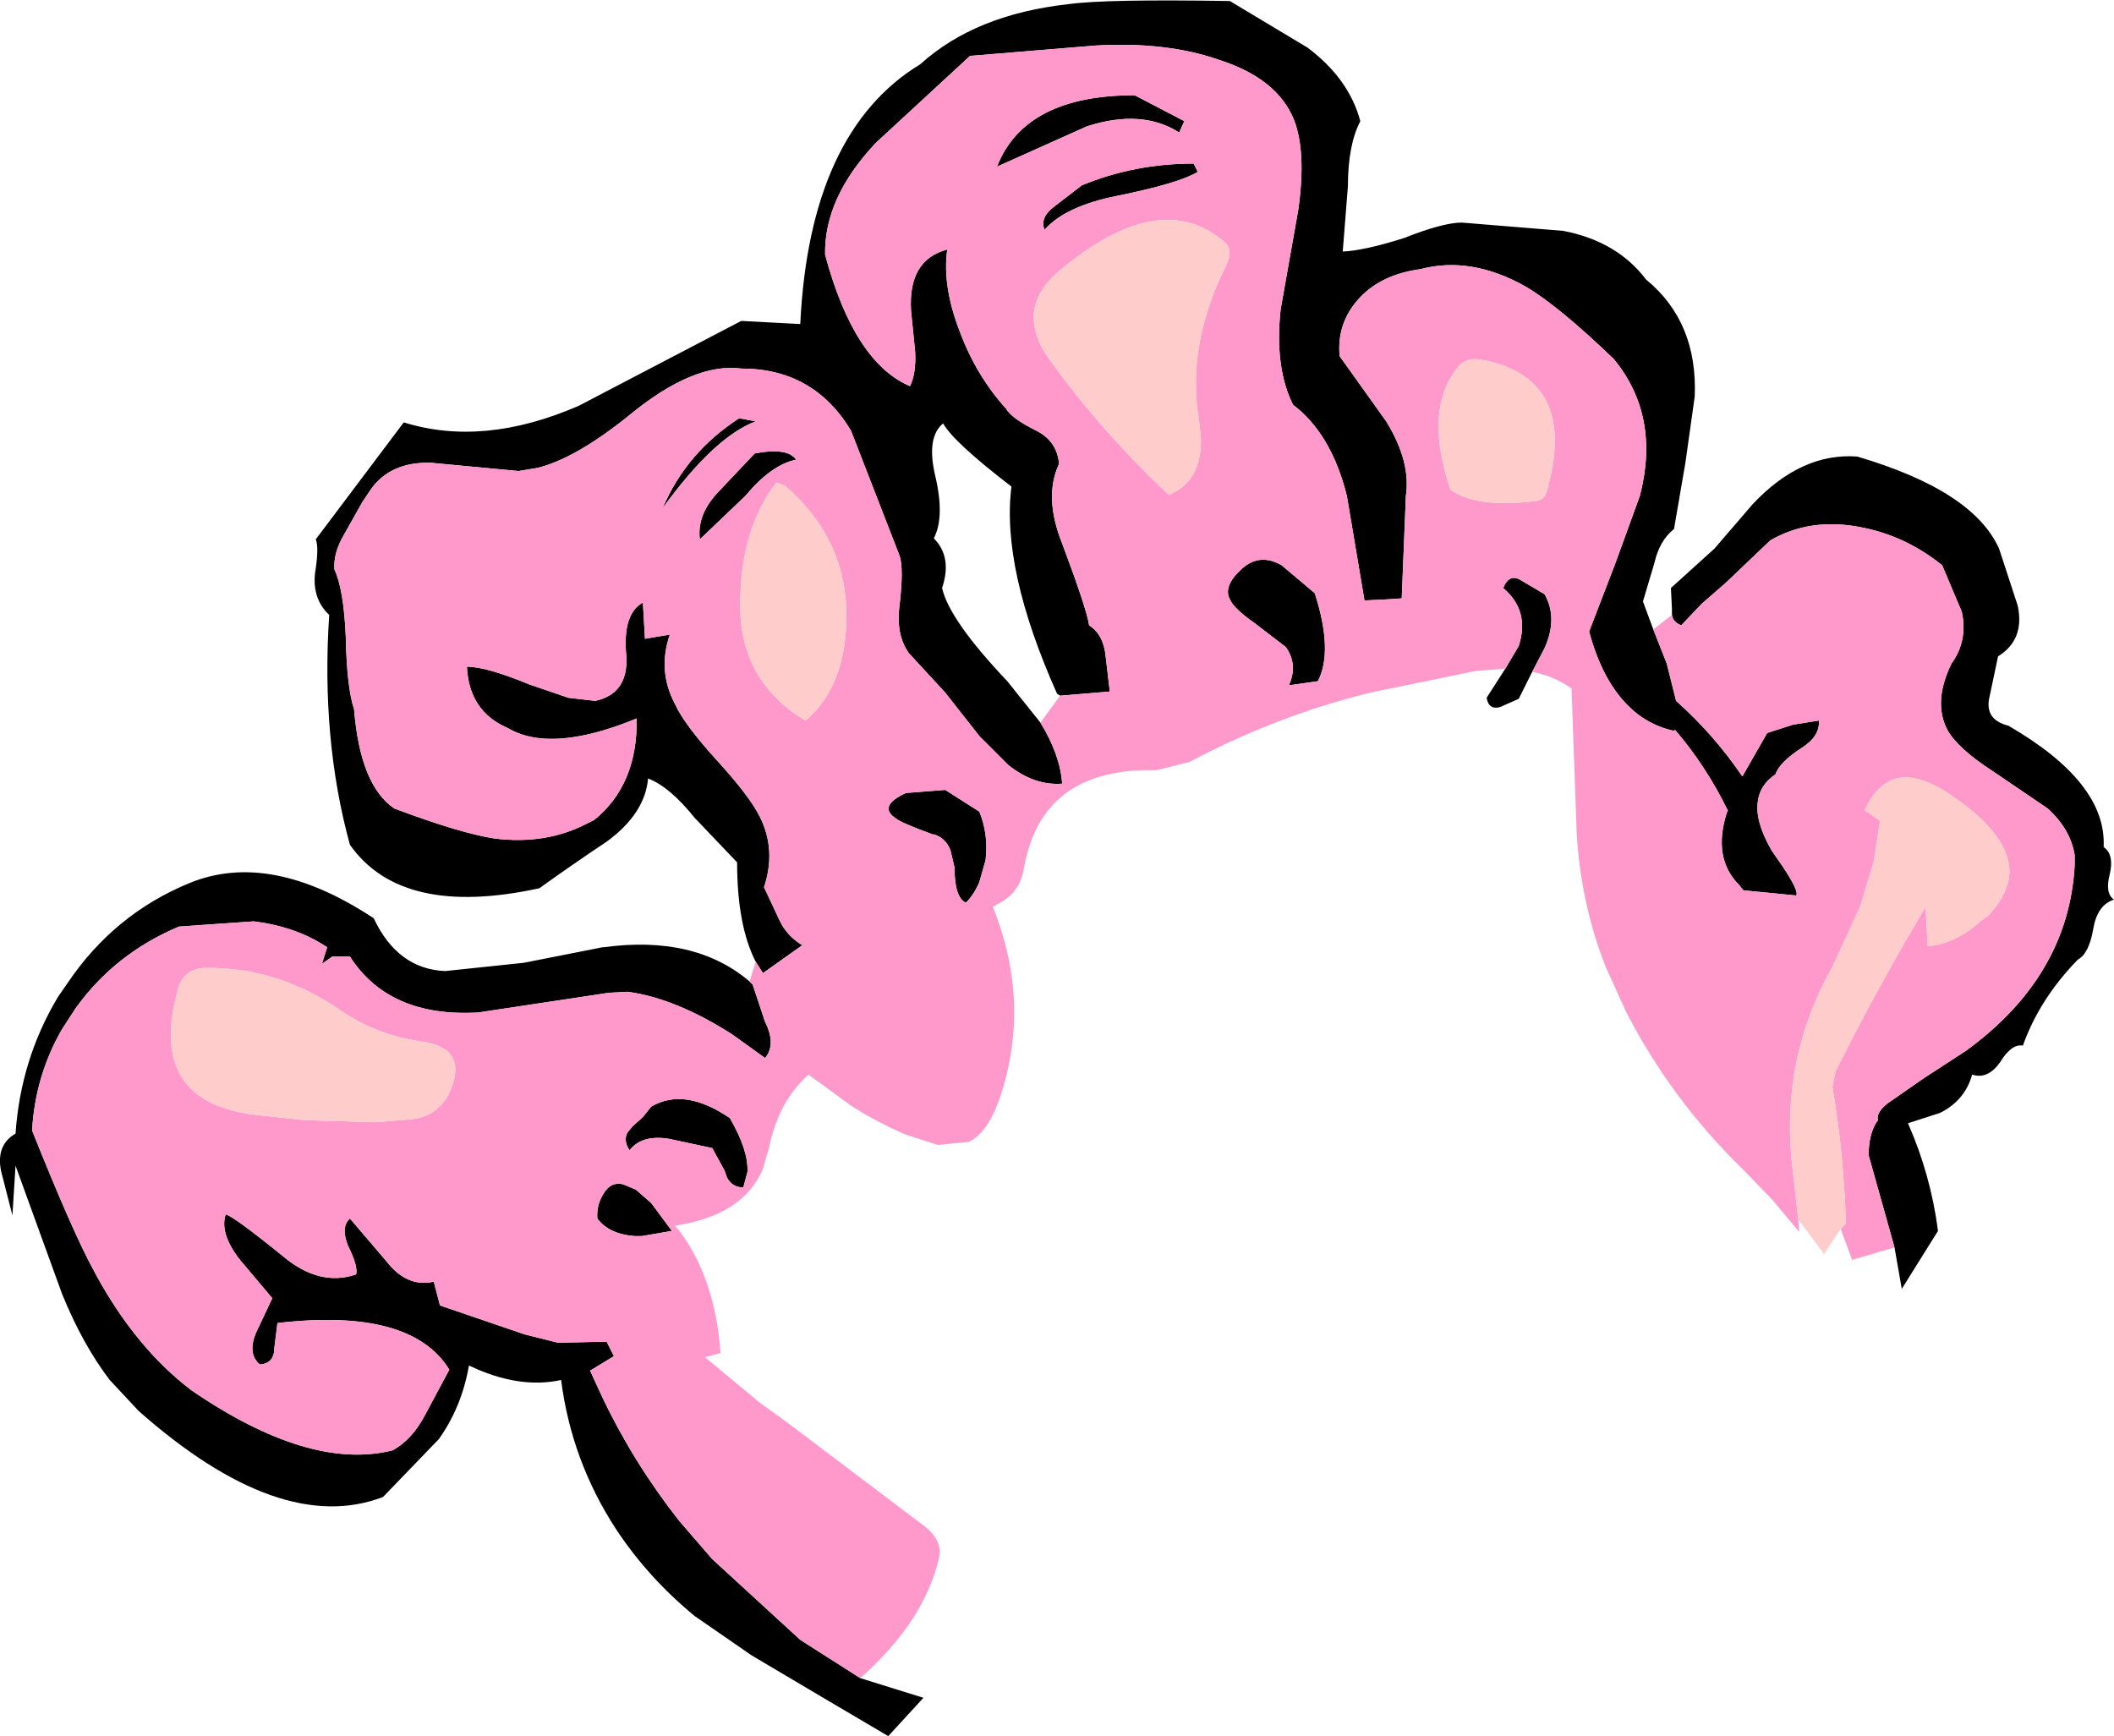 <?xml version="1.0" encoding="UTF-8" standalone="no"?>
<svg xmlns:xlink="http://www.w3.org/1999/xlink" height="83.85px" width="102.1px" xmlns="http://www.w3.org/2000/svg">
  <g transform="matrix(1.0, 0.0, 0.0, 1.0, 53.25, 58.75)">
    <path d="M26.6 -28.35 L27.25 -26.7 27.7 -24.9 Q29.55 -23.25 30.9 -21.25 L32.1 -23.35 33.35 -23.75 34.6 -23.95 Q34.65 -23.2 33.8 -22.65 32.7 -21.95 32.5 -21.35 31.75 -20.85 31.65 -20.05 31.5 -19.1 32.3 -17.7 L32.4 -17.55 32.85 -16.9 Q33.65 -15.7 33.5 -15.5 L30.95 -15.75 30.75 -16.0 Q29.45 -17.3 30.15 -19.5 L30.2 -19.6 Q29.15 -21.75 27.65 -23.5 L27.6 -23.45 Q26.25 -23.75 25.3 -24.75 24.1 -26.0 23.5 -28.25 L24.75 -31.5 25.95 -34.8 Q26.95 -38.65 24.7 -41.4 22.05 -43.95 20.45 -44.9 17.8 -46.4 15.35 -45.75 13.5 -45.5 12.45 -44.4 11.3 -43.2 11.45 -41.55 L13.7 -38.4 Q14.9 -36.45 14.65 -34.8 L14.45 -29.85 13.7 -29.8 12.65 -29.75 11.8 -34.8 Q11.05 -37.8 9.2 -39.2 8.3 -41.0 8.6 -43.8 L9.45 -48.6 Q9.85 -51.4 9.25 -52.95 8.45 -54.95 5.65 -55.85 3.1 -56.75 -0.35 -56.55 L-6.4 -56.05 -10.95 -51.85 Q-13.45 -49.2 -13.4 -46.45 -12.0 -41.25 -9.3 -40.1 -9.0 -40.7 -9.05 -41.75 L-9.25 -43.75 Q-9.4 -46.2 -7.5 -46.7 -7.75 -44.95 -6.9 -42.75 -6.1 -40.6 -4.65 -39.0 -4.4 -38.55 -3.2 -37.95 -2.2 -37.45 -2.1 -36.35 -2.85 -34.75 -1.95 -32.5 -0.75 -29.3 -0.65 -28.55 0.05 -28.1 0.15 -27.05 L0.35 -25.35 -2.05 -25.15 -2.2 -25.25 Q-4.9 -31.3 -4.4 -35.25 -7.2 -37.4 -7.7 -38.3 -8.5 -37.65 -8.1 -35.85 -7.6 -33.8 -8.15 -32.75 -7.25 -31.85 -7.75 -30.35 -7.4 -28.8 -4.6 -25.85 L-3.0 -23.85 Q-2.05 -22.3 -1.95 -20.9 -3.3 -20.8 -4.55 -21.8 L-5.95 -23.2 -7.6 -25.3 -9.35 -27.2 Q-10.0 -28.1 -9.8 -29.55 -9.6 -31.3 -9.8 -31.9 L-12.15 -37.95 Q-13.95 -40.95 -17.45 -40.95 -19.75 -41.25 -22.85 -38.7 -25.45 -36.6 -27.3 -36.15 L-28.2 -36.0 -32.45 -36.4 Q-34.4 -36.45 -35.35 -35.1 L-35.75 -34.5 -36.65 -32.9 Q-37.15 -32.05 -37.1 -31.25 -36.65 -30.3 -36.55 -28.0 -36.5 -25.55 -36.15 -24.5 -35.85 -20.8 -34.2 -19.7 -31.0 -18.5 -29.35 -18.25 -26.9 -17.95 -24.95 -18.95 L-24.55 -19.15 Q-22.45 -20.85 -22.5 -24.05 -24.2 -23.35 -25.55 -23.15 -27.5 -22.85 -28.75 -23.6 -30.6 -24.4 -30.7 -26.55 -29.75 -26.55 -27.7 -25.7 L-25.8 -25.05 -24.5 -24.9 Q-22.9 -25.25 -23.0 -27.05 -23.2 -29.1 -22.2 -29.65 L-22.1 -27.9 -20.9 -28.1 Q-21.5 -26.35 -20.65 -24.75 -20.2 -23.75 -18.6 -22.0 -17.05 -20.3 -16.55 -19.3 -15.75 -17.7 -16.35 -15.9 L-15.6 -14.3 Q-15.25 -13.55 -14.5 -13.1 L-16.4 -11.75 -16.75 -12.3 Q-17.65 -14.05 -17.65 -17.1 L-19.7 -19.25 Q-20.9 -20.75 -21.95 -21.15 -22.1 -19.45 -23.95 -18.1 -25.6 -17.0 -27.2 -15.85 -33.85 -14.4 -36.35 -17.95 -37.75 -23.05 -37.35 -29.05 -38.25 -29.9 -38.0 -31.3 -37.85 -32.35 -38.0 -32.7 L-33.75 -38.35 Q-29.9 -37.15 -25.3 -39.15 L-17.45 -43.25 -14.6 -43.1 Q-14.15 -52.4 -8.8 -55.65 -6.15 -58.05 -1.65 -58.55 0.15 -58.8 6.15 -58.7 L9.9 -56.45 Q11.9 -54.95 12.45 -52.9 11.85 -51.75 11.85 -49.75 L11.6 -46.6 Q12.65 -46.65 14.55 -47.25 16.45 -48.0 17.35 -48.0 L22.25 -47.6 Q24.85 -47.1 26.25 -45.25 28.75 -43.2 28.6 -39.6 L28.15 -36.4 27.6 -33.2 Q26.9 -32.65 26.65 -31.55 L26.1 -29.7 26.6 -28.35 M-17.05 -11.35 L-16.9 -11.2 -16.3 -9.4 Q-15.75 -8.3 -16.3 -7.65 L-17.9 -8.8 Q-20.65 -10.55 -22.95 -10.85 L-23.85 -10.8 -26.5 -10.4 -30.15 -9.85 Q-34.45 -9.6 -36.35 -12.55 L-37.2 -12.55 -37.7 -12.2 -37.45 -13.0 Q-38.95 -14.0 -41.0 -14.25 L-44.6 -14.0 Q-47.7 -12.7 -49.6 -10.05 L-50.25 -9.05 Q-51.55 -6.8 -51.7 -4.15 -49.7 0.85 -48.7 2.65 L-48.65 2.75 Q-46.7 6.35 -44.0 8.4 -38.3 12.3 -34.3 11.3 -33.35 10.8 -32.7 9.55 L-31.55 7.4 Q-33.4 4.4 -39.85 5.15 L-40.0 6.35 Q-40.0 7.1 -40.7 7.15 -41.3 6.65 -40.9 5.65 L-40.1 3.95 -41.7 2.05 Q-42.65 0.8 -42.35 -0.1 -41.95 0.0 -39.55 1.95 -37.8 3.4 -36.05 2.8 -35.95 2.4 -36.45 1.4 -36.8 0.5 -36.35 0.1 L-34.6 2.15 Q-33.6 3.45 -32.3 3.15 L-32.0 4.3 -27.9 5.7 -26.3 6.1 -23.95 6.05 -23.6 6.75 -24.75 7.45 -24.15 8.75 Q-22.65 11.9 -20.45 14.7 L-18.85 16.55 -14.6 20.45 -11.7 22.3 -8.65 23.25 -10.35 25.1 -13.15 23.45 -16.95 21.2 -19.7 19.3 Q-21.95 17.45 -23.5 15.1 -25.65 11.8 -26.15 7.9 -28.2 8.35 -30.6 7.2 -30.95 9.2 -32.05 10.75 L-34.75 13.55 Q-39.7 15.45 -46.55 9.4 L-47.95 7.9 Q-49.25 6.2 -50.25 3.75 L-52.5 -2.45 -52.65 -0.05 -53.2 -2.2 Q-53.45 -3.45 -52.5 -4.0 -52.25 -7.6 -50.45 -10.6 L-50.0 -11.25 Q-47.75 -14.6 -44.1 -16.1 -40.2 -17.7 -35.2 -14.4 -34.05 -11.95 -31.75 -11.85 L-27.95 -12.25 -24.15 -13.0 -24.1 -13.0 Q-19.7 -13.6 -17.05 -11.35 M19.45 -26.45 L20.1 -27.55 Q20.65 -29.25 19.35 -30.35 19.65 -31.1 20.25 -30.7 L21.35 -30.05 Q22.0 -28.9 21.35 -27.45 L20.75 -26.3 20.1 -25.0 19.2 -24.6 Q18.65 -24.45 18.55 -25.05 L19.45 -26.45 M38.25 1.5 L37.0 -2.95 Q37.0 -4.05 37.45 -4.65 37.35 -5.0 37.9 -5.45 L39.7 -6.7 41.7 -8.0 Q46.65 -11.6 46.95 -16.95 L46.95 -17.45 Q46.75 -18.7 45.65 -19.7 L43.0 -21.5 Q41.3 -22.6 40.8 -23.5 40.1 -24.85 41.0 -26.7 41.8 -27.8 41.5 -29.2 L40.55 -31.45 Q38.75 -32.9 36.55 -33.3 34.15 -33.75 32.25 -32.65 L30.1 -30.6 28.95 -29.6 27.95 -28.55 Q27.55 -28.7 27.5 -29.05 L27.5 -29.35 27.45 -30.35 29.55 -32.25 31.4 -34.4 Q33.75 -36.9 36.45 -36.7 42.05 -35.05 43.3 -32.25 L44.2 -29.5 Q44.55 -27.85 43.25 -27.05 L42.85 -25.15 Q42.55 -24.0 43.75 -23.7 48.5 -20.95 48.35 -17.85 L48.4 -17.8 Q48.85 -17.45 48.65 -16.55 48.4 -15.6 48.85 -15.3 48.05 -15.05 47.85 -13.9 47.65 -12.7 47.1 -12.4 45.25 -10.5 44.45 -8.25 43.9 -8.35 43.35 -7.45 42.75 -6.6 42.0 -6.85 41.65 -5.6 40.45 -5.0 L38.9 -4.5 Q40.0 -2.0 40.35 0.7 L38.6 3.5 38.25 1.5 M4.6 -50.45 Q3.7 -49.9 0.75 -49.3 -1.8 -48.8 -2.8 -47.65 -3.05 -48.25 -2.3 -48.8 L-1.0 -49.8 Q1.55 -50.85 4.4 -50.85 L4.6 -50.45 M3.95 -52.9 L3.7 -52.35 Q1.9 -53.5 -0.75 -52.65 L-5.1 -50.7 Q-3.75 -54.15 1.55 -54.15 L3.95 -52.9 M8.65 -31.45 L10.25 -30.1 Q11.15 -27.3 10.4 -25.85 L9.0 -25.65 Q9.45 -26.65 8.85 -27.5 L7.35 -28.65 Q6.35 -29.35 6.15 -29.8 5.8 -30.45 6.75 -31.3 7.6 -32.05 8.65 -31.45 M-16.75 -38.4 Q-18.75 -37.65 -21.25 -34.2 -20.1 -36.9 -17.55 -38.55 L-16.75 -38.4 M-19.45 -32.7 Q-19.6 -33.9 -18.55 -35.0 L-16.8 -36.85 Q-15.2 -37.15 -14.8 -36.55 -16.0 -36.3 -17.25 -34.8 L-19.45 -32.7 M-22.2 -4.8 L-21.8 -5.3 Q-20.2 -6.25 -18.0 -4.75 -17.1 -3.2 -17.15 -2.15 L-17.35 -1.4 Q-17.9 -1.4 -18.15 -1.9 L-18.25 -2.2 -18.85 -3.3 -20.95 -3.75 Q-22.2 -3.95 -22.8 -3.25 L-22.85 -3.2 Q-23.15 -3.65 -22.95 -4.05 L-22.7 -4.35 -22.2 -4.8 M-23.15 -1.55 L-22.55 -1.3 -21.8 -0.65 -20.8 0.7 -22.25 0.95 -22.6 0.95 Q-23.85 0.85 -24.4 0.1 -24.45 -0.55 -24.1 -1.1 -23.75 -1.7 -23.15 -1.55 M-5.95 -19.55 Q-5.5 -18.45 -5.65 -17.2 L-5.95 -16.15 Q-6.2 -15.55 -6.6 -15.15 -7.15 -15.4 -7.15 -16.85 L-7.35 -17.7 Q-7.6 -18.3 -8.15 -18.45 L-8.2 -18.45 Q-9.7 -19.0 -9.95 -19.2 -10.9 -19.8 -9.5 -20.45 L-7.6 -20.6 -5.95 -19.55" fill="#000000" fill-rule="evenodd" stroke="none"/>
    <path d="M-2.05 -25.15 L0.35 -25.35 0.15 -27.05 Q0.05 -28.1 -0.65 -28.55 -0.75 -29.3 -1.95 -32.5 -2.85 -34.75 -2.1 -36.35 -2.2 -37.45 -3.2 -37.95 -4.4 -38.55 -4.65 -39.0 -6.1 -40.6 -6.9 -42.75 -7.75 -44.95 -7.5 -46.7 -9.4 -46.2 -9.25 -43.75 L-9.05 -41.75 Q-9.0 -40.7 -9.3 -40.1 -12.0 -41.25 -13.4 -46.45 -13.45 -49.2 -10.95 -51.85 L-6.4 -56.05 -0.35 -56.55 Q3.1 -56.75 5.65 -55.85 8.45 -54.95 9.25 -52.95 9.85 -51.4 9.45 -48.6 L8.6 -43.8 Q8.3 -41.0 9.2 -39.2 11.05 -37.8 11.8 -34.8 L12.65 -29.75 13.7 -29.8 14.45 -29.85 14.65 -34.8 Q14.9 -36.45 13.7 -38.4 L11.45 -41.55 Q11.3 -43.2 12.45 -44.4 13.5 -45.5 15.35 -45.75 17.8 -46.4 20.45 -44.9 22.05 -43.95 24.7 -41.4 26.95 -38.65 25.95 -34.8 L24.75 -31.5 23.5 -28.25 Q24.1 -26.0 25.3 -24.75 26.25 -23.75 27.6 -23.45 L27.65 -23.5 Q29.15 -21.75 30.2 -19.6 L30.15 -19.5 Q29.45 -17.3 30.75 -16.0 L30.95 -15.75 33.5 -15.5 Q33.65 -15.7 32.85 -16.9 L32.4 -17.55 32.3 -17.7 Q31.5 -19.1 31.65 -20.05 31.75 -20.85 32.5 -21.35 32.7 -21.95 33.8 -22.65 34.65 -23.2 34.6 -23.95 L33.35 -23.75 32.1 -23.35 30.9 -21.25 Q29.55 -23.25 27.7 -24.9 L27.25 -26.7 26.6 -28.35 27.5 -29.05 Q27.55 -28.7 27.95 -28.55 L28.95 -29.6 30.1 -30.6 32.25 -32.65 Q34.15 -33.75 36.55 -33.3 38.75 -32.9 40.55 -31.45 L41.5 -29.2 Q41.8 -27.8 41.0 -26.7 40.1 -24.85 40.8 -23.5 41.3 -22.6 43.0 -21.5 L45.65 -19.7 Q46.75 -18.7 46.95 -17.45 L46.95 -16.95 Q46.65 -11.6 41.7 -8.0 L39.7 -6.7 37.9 -5.45 Q37.35 -5.0 37.45 -4.65 37.0 -4.05 37.0 -2.95 L38.25 1.5 36.2 2.1 35.65 0.6 35.9 0.35 Q35.8 -3.05 35.25 -6.25 L35.4 -7.0 Q37.25 -10.7 39.25 -14.1 L39.75 -14.95 39.85 -13.05 Q41.15 -13.15 42.4 -14.25 L42.6 -14.4 42.75 -14.5 Q43.8 -15.6 43.8 -16.7 43.75 -18.5 40.9 -20.4 38.95 -21.7 37.8 -20.9 37.2 -20.5 36.8 -19.6 L37.0 -19.5 37.55 -19.1 37.3 -17.5 37.25 -17.15 36.6 -15.0 35.25 -12.05 Q32.65 -7.45 33.35 -2.1 L33.6 0.15 33.65 0.75 32.35 -0.8 30.95 -2.25 Q27.5 -5.6 25.3 -9.85 L24.3 -12.05 Q23.1 -15.1 22.9 -18.5 L22.65 -25.5 Q21.8 -26.1 20.75 -26.3 L21.35 -27.45 Q22.0 -28.9 21.35 -30.05 L20.25 -30.7 Q19.65 -31.1 19.35 -30.35 20.65 -29.25 20.1 -27.55 L19.45 -26.45 18.05 -26.35 12.95 -25.3 Q8.45 -24.2 4.2 -21.95 L2.6 -21.55 Q-2.95 -21.7 -3.8 -16.8 -4.0 -15.65 -4.95 -15.15 L-5.3 -14.95 Q-3.4 -10.25 -5.0 -5.6 L-5.25 -5.0 Q-5.75 -3.95 -6.45 -3.6 L-7.95 -3.45 -9.5 -3.95 Q-10.9 -4.55 -12.15 -5.35 L-14.2 -6.85 Q-15.65 -5.55 -16.1 -3.35 L-16.4 -2.3 Q-17.35 -0.05 -20.65 0.45 L-20.4 0.75 Q-18.7 3.05 -18.45 6.6 L-19.2 6.8 -16.55 9.0 -15.3 9.9 -8.55 15.0 Q-7.7 15.7 -7.9 16.5 -8.6 19.55 -11.7 22.3 L-14.6 20.45 -18.85 16.55 -20.45 14.7 Q-22.65 11.9 -24.15 8.75 L-24.75 7.45 -23.6 6.75 -23.95 6.05 -26.3 6.1 -27.9 5.7 -32.0 4.3 -32.3 3.15 Q-33.6 3.45 -34.6 2.15 L-36.35 0.1 Q-36.8 0.5 -36.45 1.4 -35.95 2.4 -36.05 2.8 -37.8 3.4 -39.55 1.95 -41.95 0.0 -42.35 -0.1 -42.65 0.8 -41.7 2.05 L-40.1 3.95 -40.9 5.65 Q-41.3 6.65 -40.7 7.15 -40.0 7.1 -40.0 6.35 L-39.85 5.15 Q-33.4 4.4 -31.55 7.4 L-32.7 9.55 Q-33.35 10.8 -34.3 11.3 -38.3 12.3 -44.0 8.4 -46.7 6.35 -48.65 2.75 L-48.7 2.65 Q-49.7 0.85 -51.7 -4.15 -51.55 -6.8 -50.25 -9.05 L-49.6 -10.05 Q-47.7 -12.7 -44.6 -14.0 L-41.0 -14.25 Q-38.95 -14.0 -37.45 -13.0 L-37.7 -12.2 -37.2 -12.55 -36.35 -12.55 Q-34.45 -9.6 -30.15 -9.85 L-26.5 -10.4 -23.85 -10.8 -22.95 -10.85 Q-20.65 -10.55 -17.9 -8.8 L-16.3 -7.65 Q-15.75 -8.3 -16.3 -9.4 L-16.9 -11.2 -17.05 -11.35 -16.75 -12.3 -16.4 -11.75 -14.5 -13.1 Q-15.25 -13.55 -15.6 -14.3 L-16.35 -15.9 Q-15.75 -17.7 -16.55 -19.3 -17.05 -20.3 -18.6 -22.0 -20.2 -23.75 -20.65 -24.75 -21.5 -26.35 -20.9 -28.1 L-22.1 -27.9 -22.2 -29.65 Q-23.2 -29.1 -23.0 -27.05 -22.9 -25.25 -24.5 -24.9 L-25.8 -25.05 -27.7 -25.7 Q-29.75 -26.55 -30.7 -26.55 -30.6 -24.4 -28.75 -23.6 -27.5 -22.85 -25.55 -23.15 -24.2 -23.35 -22.5 -24.05 -22.45 -20.85 -24.55 -19.15 L-24.95 -18.95 Q-26.9 -17.95 -29.35 -18.25 -31.0 -18.5 -34.2 -19.7 -35.85 -20.8 -36.15 -24.5 -36.5 -25.55 -36.55 -28.0 -36.65 -30.3 -37.1 -31.25 -37.15 -32.05 -36.65 -32.9 L-35.75 -34.5 -35.35 -35.1 Q-34.4 -36.45 -32.45 -36.4 L-28.2 -36.0 -27.3 -36.15 Q-25.45 -36.6 -22.85 -38.7 -19.75 -41.25 -17.45 -40.95 -13.95 -40.95 -12.15 -37.95 L-9.8 -31.9 Q-9.6 -31.3 -9.8 -29.55 -10.0 -28.1 -9.35 -27.2 L-7.6 -25.3 -5.95 -23.2 -4.55 -21.8 Q-3.3 -20.8 -1.95 -20.9 -2.05 -22.3 -3.0 -23.85 L-2.05 -25.15 M3.95 -52.9 L1.55 -54.15 Q-3.75 -54.15 -5.1 -50.7 L-0.75 -52.65 Q1.9 -53.5 3.7 -52.35 L3.95 -52.9 M4.6 -50.45 L4.4 -50.85 Q1.55 -50.85 -1.0 -49.8 L-2.3 -48.8 Q-3.05 -48.25 -2.8 -47.65 -1.8 -48.8 0.75 -49.3 3.7 -49.9 4.6 -50.45 M20.9 -34.55 Q21.35 -34.6 21.45 -35.0 23.0 -40.4 18.45 -41.35 17.55 -41.55 17.15 -41.0 15.5 -38.95 16.8 -35.1 18.05 -34.2 20.9 -34.55 M5.95 -45.9 Q6.35 -46.65 5.9 -47.05 2.8 -49.75 -2.05 -45.7 -4.35 -43.8 -2.5 -41.3 0.0 -37.85 3.2 -34.85 4.8 -35.5 4.75 -37.6 L4.65 -38.5 Q4.05 -42.05 5.95 -45.9 M8.65 -31.45 Q7.6 -32.05 6.75 -31.3 5.8 -30.45 6.15 -29.8 6.35 -29.35 7.35 -28.65 L8.85 -27.5 Q9.45 -26.65 9.0 -25.65 L10.4 -25.85 Q11.15 -27.3 10.25 -30.1 L8.65 -31.45 M-44.65 -11.0 Q-46.2 -5.5 -40.85 -4.9 L-38.55 -4.65 -35.1 -4.55 -33.3 -4.7 Q-31.95 -4.9 -31.45 -6.2 -30.7 -8.15 -32.9 -8.45 -35.05 -8.75 -36.8 -9.95 -39.85 -12.05 -43.3 -12.0 -44.35 -12.0 -44.65 -11.0 M-19.45 -32.7 L-17.25 -34.8 Q-16.0 -36.3 -14.8 -36.55 -15.2 -37.15 -16.8 -36.85 L-18.55 -35.0 Q-19.6 -33.9 -19.45 -32.7 M-16.75 -38.4 L-17.55 -38.55 Q-20.1 -36.9 -21.25 -34.2 -18.75 -37.65 -16.75 -38.4 M-15.35 -35.3 L-15.75 -35.45 Q-17.45 -33.25 -17.5 -29.75 -17.6 -25.9 -14.35 -23.95 -12.9 -25.15 -12.5 -27.4 -11.75 -32.2 -15.35 -35.3 M-5.95 -19.55 L-7.6 -20.6 -9.5 -20.45 Q-10.9 -19.8 -9.95 -19.2 -9.7 -19.0 -8.2 -18.45 L-8.15 -18.45 Q-7.6 -18.3 -7.35 -17.7 L-7.15 -16.85 Q-7.15 -15.4 -6.6 -15.15 -6.2 -15.55 -5.95 -16.15 L-5.65 -17.2 Q-5.5 -18.45 -5.95 -19.55 M-23.15 -1.55 Q-23.75 -1.7 -24.1 -1.1 -24.45 -0.55 -24.4 0.1 -23.85 0.85 -22.6 0.95 L-22.25 0.95 -20.8 0.7 -21.8 -0.65 -22.55 -1.3 -23.15 -1.55 M-22.2 -4.8 L-22.7 -4.35 -22.95 -4.05 Q-23.15 -3.65 -22.85 -3.2 L-22.8 -3.25 Q-22.2 -3.95 -20.95 -3.75 L-18.85 -3.3 -18.25 -2.2 -18.15 -1.9 Q-17.9 -1.4 -17.35 -1.4 L-17.15 -2.15 Q-17.1 -3.2 -18.0 -4.75 -20.2 -6.25 -21.8 -5.3 L-22.2 -4.8" fill="#ff99cc" fill-rule="evenodd" stroke="none"/>
    <path d="M33.6 0.15 L33.35 -2.1 Q32.65 -7.45 35.25 -12.05 L36.6 -15.0 37.25 -17.15 37.3 -17.5 37.55 -19.1 37.0 -19.5 36.8 -19.6 Q37.2 -20.5 37.8 -20.9 38.95 -21.7 40.9 -20.4 43.75 -18.5 43.8 -16.7 43.8 -15.6 42.75 -14.5 L42.6 -14.4 42.4 -14.25 Q41.15 -13.15 39.85 -13.05 L39.75 -14.95 39.25 -14.1 Q37.25 -10.7 35.4 -7.0 L35.25 -6.25 Q35.8 -3.05 35.9 0.35 L35.65 0.6 34.85 1.8 34.85 1.85 34.8 1.75 33.6 0.15 M20.9 -34.55 Q18.05 -34.2 16.8 -35.1 15.5 -38.95 17.15 -41.0 17.55 -41.55 18.45 -41.35 23.0 -40.4 21.45 -35.0 21.35 -34.6 20.9 -34.55 M5.95 -45.9 Q4.05 -42.05 4.65 -38.5 L4.75 -37.6 Q4.8 -35.5 3.2 -34.85 0.0 -37.85 -2.5 -41.3 -4.35 -43.8 -2.05 -45.7 2.8 -49.75 5.9 -47.05 6.35 -46.65 5.95 -45.9 M-44.65 -11.0 Q-44.35 -12.0 -43.3 -12.0 -39.85 -12.05 -36.8 -9.95 -35.05 -8.75 -32.9 -8.45 -30.7 -8.15 -31.45 -6.2 -31.95 -4.9 -33.3 -4.7 L-35.1 -4.55 -38.55 -4.65 -40.85 -4.9 Q-46.2 -5.5 -44.65 -11.0 M-15.35 -35.3 Q-11.75 -32.2 -12.5 -27.4 -12.9 -25.15 -14.35 -23.95 -17.6 -25.9 -17.5 -29.75 -17.45 -33.25 -15.75 -35.45 L-15.35 -35.3" fill="#ffcccc" fill-rule="evenodd" stroke="none"/>
  </g>
</svg>
